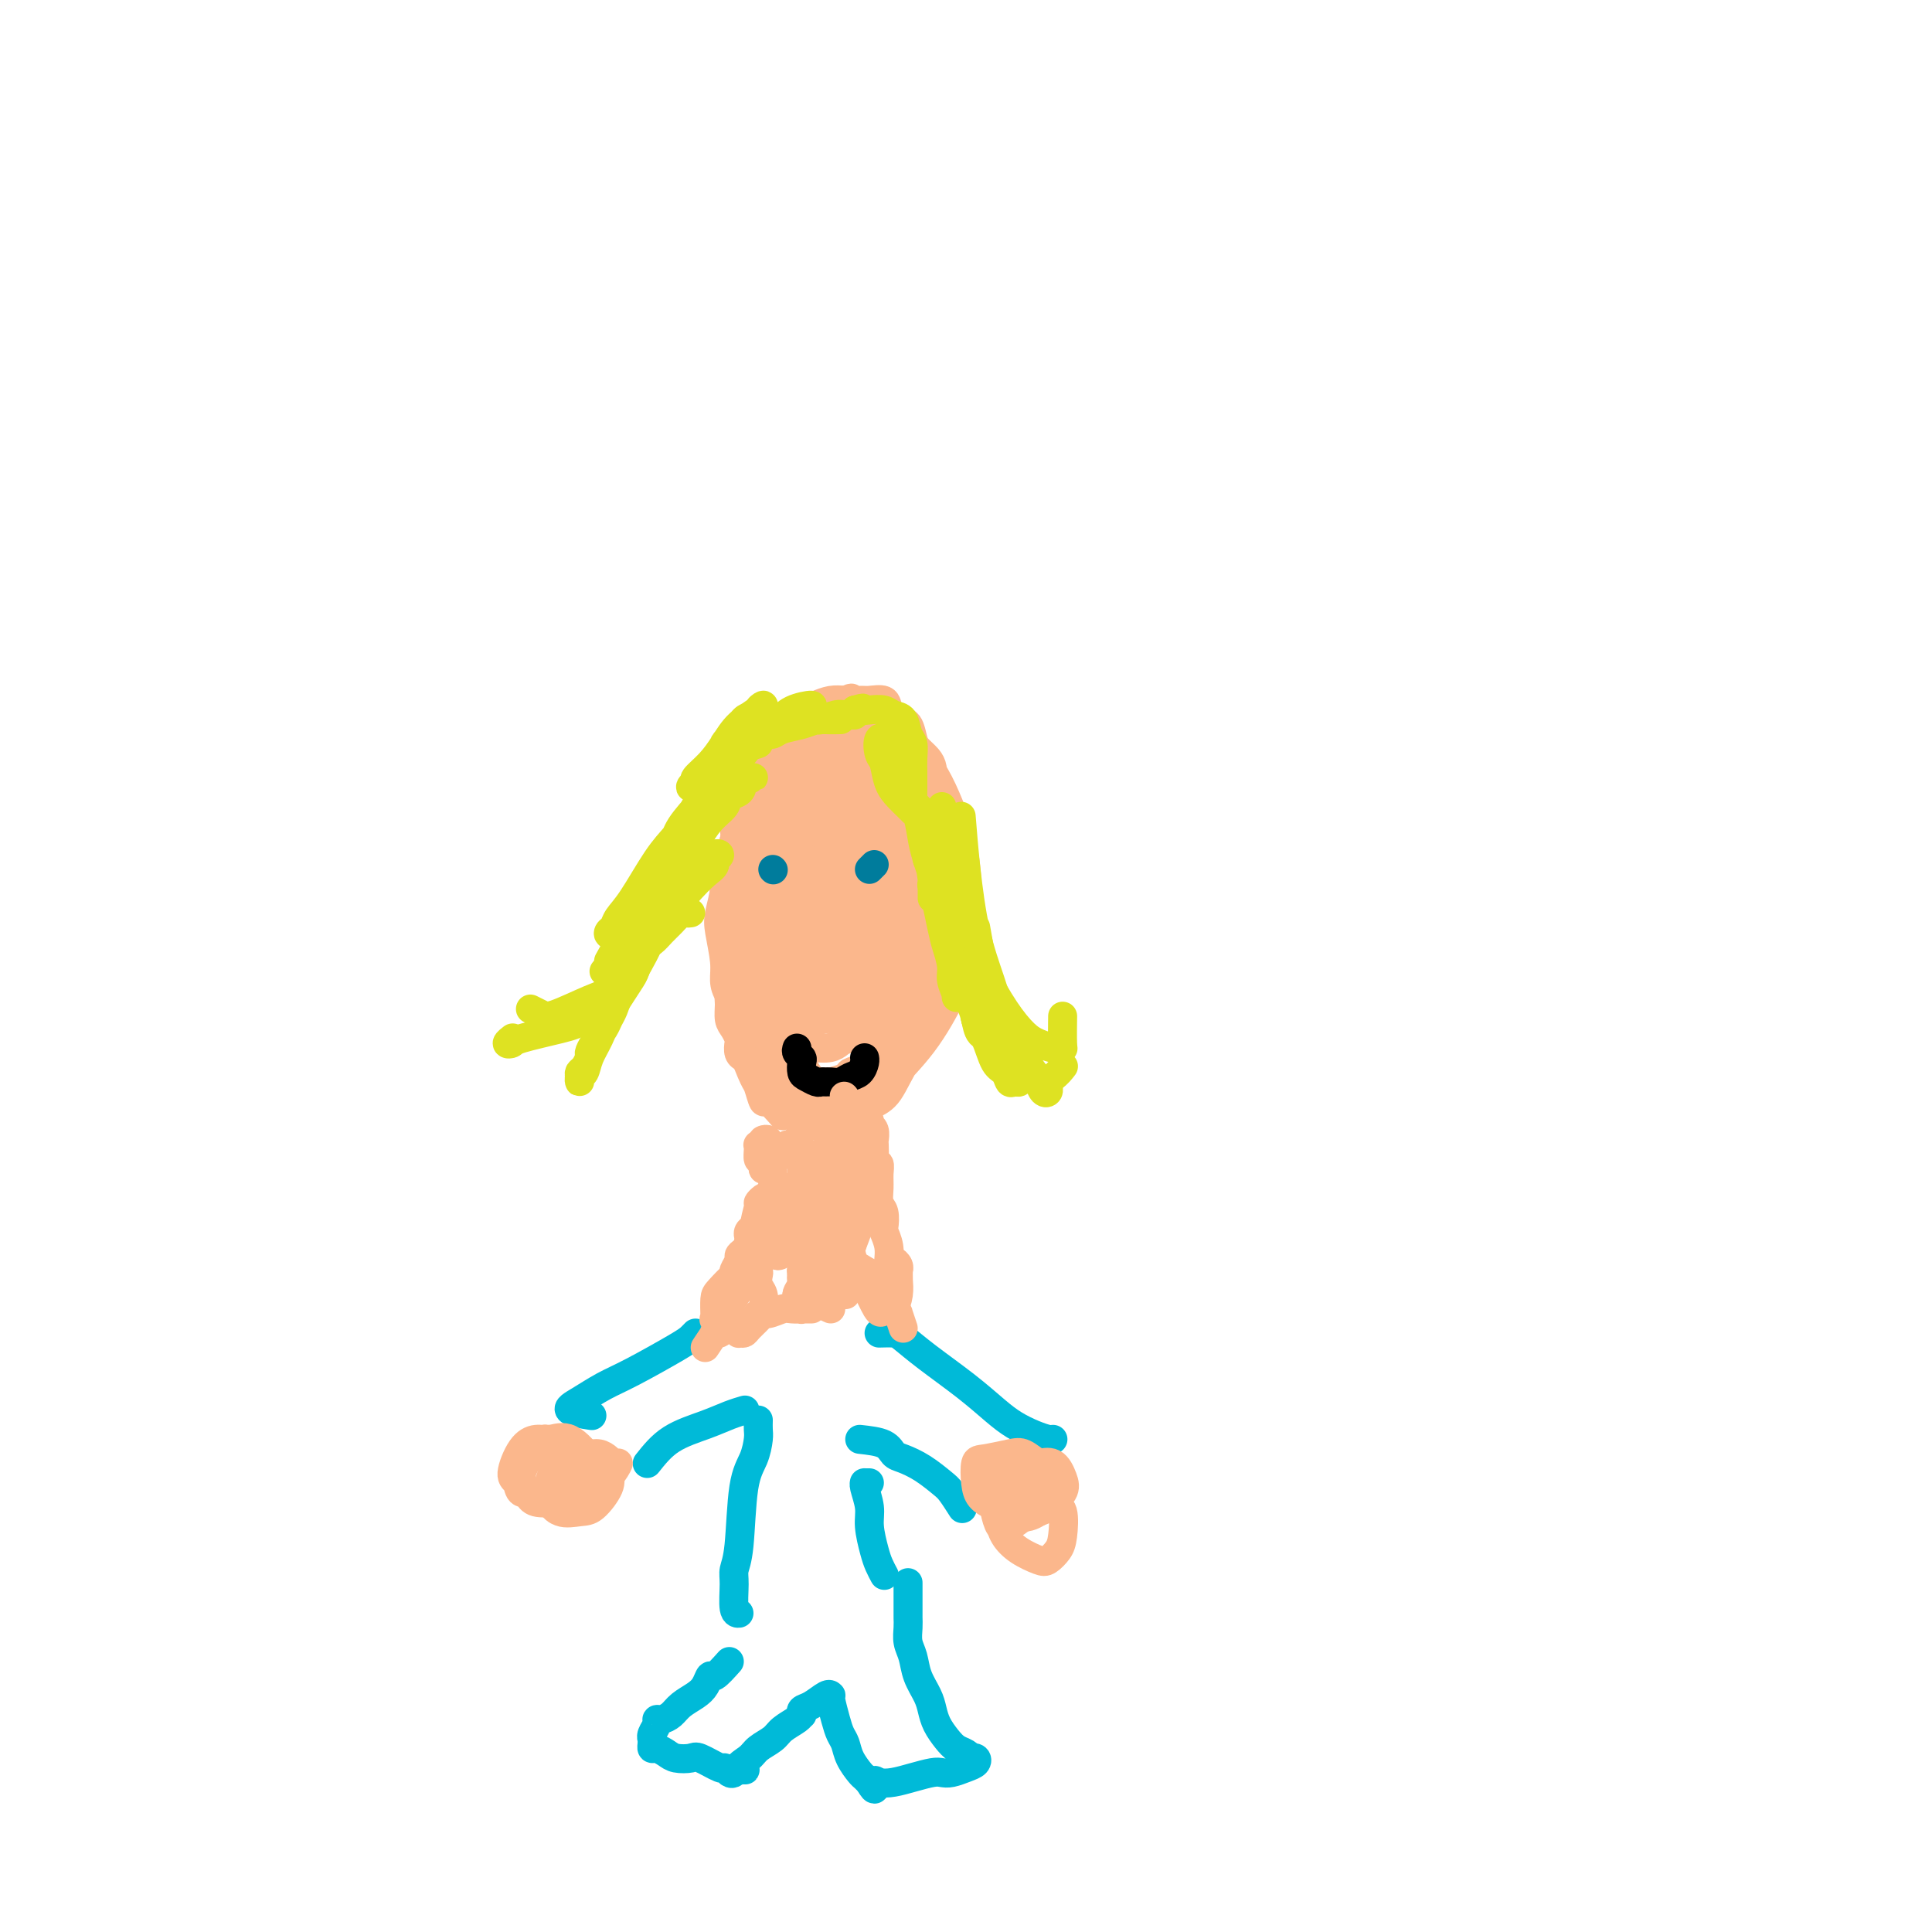 <svg viewBox='0 0 400 400' version='1.1' xmlns='http://www.w3.org/2000/svg' xmlns:xlink='http://www.w3.org/1999/xlink'><g fill='none' stroke='#FBB78C' stroke-width='6' stroke-linecap='round' stroke-linejoin='round'><path d='M157,211c-0.331,-0.003 -0.661,-0.006 -1,0c-0.339,0.006 -0.686,0.021 -1,0c-0.314,-0.021 -0.596,-0.077 -1,0c-0.404,0.077 -0.930,0.288 -1,0c-0.070,-0.288 0.318,-1.074 0,-2c-0.318,-0.926 -1.340,-1.992 -2,-3c-0.660,-1.008 -0.957,-1.957 -1,-3c-0.043,-1.043 0.168,-2.180 0,-4c-0.168,-1.820 -0.717,-4.322 -1,-6c-0.283,-1.678 -0.301,-2.531 0,-4c0.301,-1.469 0.921,-3.555 1,-5c0.079,-1.445 -0.383,-2.249 0,-4c0.383,-1.751 1.612,-4.450 2,-6c0.388,-1.550 -0.065,-1.952 0,-3c0.065,-1.048 0.646,-2.742 1,-4c0.354,-1.258 0.479,-2.079 1,-3c0.521,-0.921 1.438,-1.941 2,-3c0.562,-1.059 0.769,-2.157 1,-3c0.231,-0.843 0.485,-1.430 1,-2c0.515,-0.570 1.289,-1.122 2,-2c0.711,-0.878 1.358,-2.080 2,-3c0.642,-0.920 1.277,-1.557 2,-2c0.723,-0.443 1.534,-0.693 2,-1c0.466,-0.307 0.589,-0.670 1,-1c0.411,-0.330 1.111,-0.627 2,-1c0.889,-0.373 1.968,-0.821 3,-1c1.032,-0.179 2.016,-0.090 3,0'/><path d='M175,145c2.136,-0.926 0.977,-0.243 1,0c0.023,0.243 1.227,0.044 2,0c0.773,-0.044 1.114,0.066 2,0c0.886,-0.066 2.318,-0.309 3,0c0.682,0.309 0.616,1.171 1,2c0.384,0.829 1.220,1.626 2,2c0.780,0.374 1.505,0.327 2,1c0.495,0.673 0.760,2.068 1,3c0.240,0.932 0.456,1.402 1,2c0.544,0.598 1.418,1.326 2,2c0.582,0.674 0.874,1.295 1,2c0.126,0.705 0.086,1.496 0,3c-0.086,1.504 -0.219,3.723 0,5c0.219,1.277 0.791,1.613 1,2c0.209,0.387 0.056,0.826 0,2c-0.056,1.174 -0.014,3.083 0,4c0.014,0.917 -0.001,0.840 0,2c0.001,1.160 0.016,3.555 0,5c-0.016,1.445 -0.064,1.940 0,3c0.064,1.060 0.240,2.686 0,4c-0.240,1.314 -0.895,2.317 -1,3c-0.105,0.683 0.341,1.047 0,2c-0.341,0.953 -1.470,2.494 -2,4c-0.530,1.506 -0.462,2.975 -1,4c-0.538,1.025 -1.684,1.606 -2,2c-0.316,0.394 0.197,0.601 0,2c-0.197,1.399 -1.102,3.991 -2,5c-0.898,1.009 -1.787,0.435 -2,1c-0.213,0.565 0.250,2.267 0,3c-0.250,0.733 -1.214,0.495 -2,1c-0.786,0.505 -1.393,1.752 -2,3'/><path d='M180,219c-2.363,4.820 -1.271,1.870 -1,1c0.271,-0.870 -0.279,0.341 -1,1c-0.721,0.659 -1.615,0.765 -2,1c-0.385,0.235 -0.263,0.599 -1,1c-0.737,0.401 -2.334,0.839 -3,1c-0.666,0.161 -0.401,0.044 -1,0c-0.599,-0.044 -2.061,-0.014 -3,0c-0.939,0.014 -1.354,0.014 -2,0c-0.646,-0.014 -1.524,-0.040 -2,0c-0.476,0.040 -0.551,0.148 -1,0c-0.449,-0.148 -1.272,-0.551 -2,-1c-0.728,-0.449 -1.362,-0.945 -2,-1c-0.638,-0.055 -1.282,0.332 -2,0c-0.718,-0.332 -1.512,-1.383 -2,-2c-0.488,-0.617 -0.669,-0.798 -1,-1c-0.331,-0.202 -0.810,-0.423 -1,-1c-0.190,-0.577 -0.089,-1.509 0,-2c0.089,-0.491 0.167,-0.540 0,-1c-0.167,-0.460 -0.578,-1.330 -1,-2c-0.422,-0.670 -0.856,-1.140 -1,-2c-0.144,-0.860 -0.000,-2.112 0,-3c0.000,-0.888 -0.144,-1.413 0,-3c0.144,-1.587 0.577,-4.235 1,-6c0.423,-1.765 0.835,-2.647 1,-3c0.165,-0.353 0.082,-0.176 0,0'/><path d='M162,231c-1.181,-1.352 -2.361,-2.704 -3,-3c-0.639,-0.296 -0.735,0.462 -1,0c-0.265,-0.462 -0.698,-2.146 -1,-3c-0.302,-0.854 -0.473,-0.879 -1,-2c-0.527,-1.121 -1.410,-3.339 -2,-5c-0.590,-1.661 -0.888,-2.767 -1,-4c-0.112,-1.233 -0.037,-2.595 0,-4c0.037,-1.405 0.037,-2.854 0,-4c-0.037,-1.146 -0.110,-1.991 0,-4c0.110,-2.009 0.402,-5.182 1,-7c0.598,-1.818 1.501,-2.279 2,-3c0.499,-0.721 0.595,-1.700 1,-3c0.405,-1.300 1.121,-2.919 2,-4c0.879,-1.081 1.923,-1.623 3,-3c1.077,-1.377 2.186,-3.587 3,-5c0.814,-1.413 1.332,-2.028 2,-3c0.668,-0.972 1.488,-2.302 2,-3c0.512,-0.698 0.718,-0.766 1,-1c0.282,-0.234 0.639,-0.636 1,-1c0.361,-0.364 0.726,-0.690 1,-1c0.274,-0.310 0.458,-0.605 1,-1c0.542,-0.395 1.441,-0.890 2,-1c0.559,-0.110 0.779,0.167 1,0c0.221,-0.167 0.443,-0.777 1,-1c0.557,-0.223 1.448,-0.060 2,0c0.552,0.060 0.764,0.016 1,0c0.236,-0.016 0.496,-0.005 1,0c0.504,0.005 1.252,0.002 2,0'/><path d='M183,165c2.286,-0.973 1.000,-0.405 1,0c0.000,0.405 1.286,0.647 2,1c0.714,0.353 0.856,0.815 1,1c0.144,0.185 0.290,0.091 1,1c0.710,0.909 1.985,2.819 3,4c1.015,1.181 1.771,1.632 2,3c0.229,1.368 -0.070,3.653 0,5c0.070,1.347 0.510,1.756 1,4c0.490,2.244 1.030,6.323 1,9c-0.030,2.677 -0.629,3.953 -1,6c-0.371,2.047 -0.513,4.867 -1,7c-0.487,2.133 -1.320,3.580 -3,6c-1.680,2.420 -4.209,5.812 -6,8c-1.791,2.188 -2.845,3.172 -4,4c-1.155,0.828 -2.410,1.500 -4,2c-1.590,0.500 -3.515,0.827 -5,1c-1.485,0.173 -2.529,0.190 -5,-1c-2.471,-1.190 -6.370,-3.587 -9,-7c-2.630,-3.413 -3.993,-7.840 -5,-12c-1.007,-4.160 -1.660,-8.052 -2,-12c-0.340,-3.948 -0.367,-7.952 0,-11c0.367,-3.048 1.129,-5.141 3,-9c1.871,-3.859 4.853,-9.484 7,-13c2.147,-3.516 3.459,-4.924 5,-6c1.541,-1.076 3.311,-1.820 5,-3c1.689,-1.180 3.299,-2.797 5,-4c1.701,-1.203 3.495,-1.994 5,-2c1.505,-0.006 2.723,0.772 4,2c1.277,1.228 2.613,2.908 4,6c1.387,3.092 2.825,7.598 4,12c1.175,4.402 2.088,8.701 3,13'/><path d='M195,180c1.756,6.330 0.646,6.653 0,11c-0.646,4.347 -0.829,12.716 -2,18c-1.171,5.284 -3.329,7.483 -5,10c-1.671,2.517 -2.855,5.353 -4,7c-1.145,1.647 -2.251,2.105 -4,3c-1.749,0.895 -4.140,2.227 -6,3c-1.860,0.773 -3.189,0.989 -5,0c-1.811,-0.989 -4.104,-3.181 -6,-6c-1.896,-2.819 -3.396,-6.265 -4,-13c-0.604,-6.735 -0.312,-16.758 0,-21c0.312,-4.242 0.646,-2.704 2,-6c1.354,-3.296 3.729,-11.427 6,-16c2.271,-4.573 4.439,-5.588 7,-8c2.561,-2.412 5.516,-6.220 7,-8c1.484,-1.780 1.496,-1.532 3,-1c1.504,0.532 4.501,1.348 7,4c2.499,2.652 4.499,7.140 6,11c1.501,3.860 2.501,7.092 3,12c0.499,4.908 0.496,11.493 0,16c-0.496,4.507 -1.485,6.936 -3,10c-1.515,3.064 -3.555,6.764 -6,10c-2.445,3.236 -5.293,6.006 -7,8c-1.707,1.994 -2.272,3.210 -4,4c-1.728,0.790 -4.618,1.155 -7,1c-2.382,-0.155 -4.255,-0.830 -6,-3c-1.745,-2.170 -3.360,-5.837 -5,-11c-1.640,-5.163 -3.304,-11.823 -4,-17c-0.696,-5.177 -0.424,-8.872 1,-14c1.424,-5.128 3.999,-11.688 6,-15c2.001,-3.312 3.429,-3.375 5,-4c1.571,-0.625 3.286,-1.813 5,-3'/><path d='M175,162c2.827,-1.742 4.895,-2.598 9,0c4.105,2.598 10.246,8.648 13,13c2.754,4.352 2.121,7.006 2,10c-0.121,2.994 0.272,6.328 0,10c-0.272,3.672 -1.208,7.682 -3,11c-1.792,3.318 -4.441,5.946 -7,9c-2.559,3.054 -5.029,6.536 -7,8c-1.971,1.464 -3.444,0.911 -5,1c-1.556,0.089 -3.197,0.818 -5,1c-1.803,0.182 -3.768,-0.185 -6,-5c-2.232,-4.815 -4.729,-14.078 -6,-20c-1.271,-5.922 -1.315,-8.504 -1,-12c0.315,-3.496 0.988,-7.905 2,-11c1.012,-3.095 2.364,-4.876 4,-7c1.636,-2.124 3.556,-4.592 5,-6c1.444,-1.408 2.411,-1.755 4,-2c1.589,-0.245 3.801,-0.389 6,1c2.199,1.389 4.386,4.309 6,8c1.614,3.691 2.654,8.153 3,13c0.346,4.847 -0.001,10.078 -1,14c-0.999,3.922 -2.648,6.535 -4,9c-1.352,2.465 -2.407,4.781 -4,6c-1.593,1.219 -3.726,1.339 -5,2c-1.274,0.661 -1.691,1.862 -4,2c-2.309,0.138 -6.512,-0.787 -9,-3c-2.488,-2.213 -3.261,-5.713 -4,-10c-0.739,-4.287 -1.444,-9.361 -1,-14c0.444,-4.639 2.037,-8.841 3,-12c0.963,-3.159 1.298,-5.274 3,-7c1.702,-1.726 4.772,-3.065 7,-4c2.228,-0.935 3.614,-1.468 5,-2'/><path d='M175,165c2.992,-0.518 4.472,1.187 6,4c1.528,2.813 3.106,6.735 4,11c0.894,4.265 1.106,8.872 0,13c-1.106,4.128 -3.530,7.776 -5,10c-1.470,2.224 -1.985,3.025 -3,4c-1.015,0.975 -2.531,2.125 -4,3c-1.469,0.875 -2.891,1.474 -5,1c-2.109,-0.474 -4.904,-2.022 -7,-5c-2.096,-2.978 -3.492,-7.388 -4,-12c-0.508,-4.612 -0.129,-9.428 0,-13c0.129,-3.572 0.007,-5.901 1,-8c0.993,-2.099 3.102,-3.970 5,-5c1.898,-1.030 3.585,-1.220 6,-1c2.415,0.220 5.557,0.850 8,3c2.443,2.150 4.188,5.820 5,11c0.812,5.180 0.691,11.871 0,16c-0.691,4.129 -1.953,5.696 -3,7c-1.047,1.304 -1.879,2.346 -3,3c-1.121,0.654 -2.529,0.920 -4,2c-1.471,1.080 -3.004,2.973 -5,1c-1.996,-1.973 -4.455,-7.814 -6,-13c-1.545,-5.186 -2.178,-9.718 -2,-14c0.178,-4.282 1.165,-8.315 2,-11c0.835,-2.685 1.517,-4.024 2,-5c0.483,-0.976 0.766,-1.590 3,-1c2.234,0.590 6.418,2.383 9,5c2.582,2.617 3.562,6.058 4,10c0.438,3.942 0.334,8.387 0,11c-0.334,2.613 -0.898,3.396 -2,5c-1.102,1.604 -2.744,4.030 -4,5c-1.256,0.970 -2.128,0.485 -3,0'/><path d='M170,202c-1.931,0.671 -3.260,-0.153 -4,-2c-0.740,-1.847 -0.892,-4.719 -1,-11c-0.108,-6.281 -0.172,-15.973 1,-21c1.172,-5.027 3.581,-5.391 5,-6c1.419,-0.609 1.848,-1.465 3,-2c1.152,-0.535 3.026,-0.750 5,0c1.974,0.750 4.048,2.465 5,7c0.952,4.535 0.783,11.891 0,16c-0.783,4.109 -2.179,4.971 -3,6c-0.821,1.029 -1.065,2.226 -2,3c-0.935,0.774 -2.561,1.126 -4,1c-1.439,-0.126 -2.692,-0.732 -4,-3c-1.308,-2.268 -2.670,-6.200 -3,-11c-0.330,-4.800 0.372,-10.467 1,-14c0.628,-3.533 1.181,-4.933 2,-6c0.819,-1.067 1.902,-1.802 4,-2c2.098,-0.198 5.210,0.142 7,1c1.790,0.858 2.257,2.234 3,4c0.743,1.766 1.762,3.922 2,6c0.238,2.078 -0.305,4.079 -1,6c-0.695,1.921 -1.541,3.764 -3,5c-1.459,1.236 -3.529,1.867 -5,2c-1.471,0.133 -2.342,-0.230 -3,-2c-0.658,-1.770 -1.103,-4.947 -1,-8c0.103,-3.053 0.752,-5.981 1,-8c0.248,-2.019 0.093,-3.130 1,-4c0.907,-0.870 2.876,-1.501 4,-1c1.124,0.501 1.404,2.134 2,4c0.596,1.866 1.506,3.964 2,6c0.494,2.036 0.570,4.010 0,6c-0.570,1.990 -1.785,3.995 -3,6'/><path d='M181,180c-0.629,1.820 -0.700,0.370 -1,0c-0.300,-0.370 -0.828,0.338 -1,0c-0.172,-0.338 0.011,-1.724 0,-4c-0.011,-2.276 -0.216,-5.443 0,-7c0.216,-1.557 0.852,-1.504 1,-1c0.148,0.504 -0.190,1.459 0,3c0.190,1.541 0.910,3.668 1,6c0.090,2.332 -0.451,4.869 -1,7c-0.549,2.131 -1.108,3.854 -2,5c-0.892,1.146 -2.119,1.713 -3,2c-0.881,0.287 -1.418,0.295 -2,0c-0.582,-0.295 -1.209,-0.891 -2,-2c-0.791,-1.109 -1.747,-2.731 -2,-5c-0.253,-2.269 0.196,-5.185 1,-7c0.804,-1.815 1.965,-2.530 3,-3c1.035,-0.470 1.946,-0.697 3,0c1.054,0.697 2.252,2.318 3,5c0.748,2.682 1.046,6.425 1,9c-0.046,2.575 -0.435,3.982 -1,5c-0.565,1.018 -1.304,1.646 -2,2c-0.696,0.354 -1.347,0.432 -2,1c-0.653,0.568 -1.308,1.626 -2,0c-0.692,-1.626 -1.419,-5.934 -2,-9c-0.581,-3.066 -1.014,-4.888 -1,-6c0.014,-1.112 0.475,-1.513 1,-2c0.525,-0.487 1.116,-1.060 2,-1c0.884,0.060 2.063,0.754 3,4c0.937,3.246 1.633,9.045 2,12c0.367,2.955 0.407,3.065 0,4c-0.407,0.935 -1.259,2.696 -2,4c-0.741,1.304 -1.370,2.152 -2,3'/><path d='M174,205c-1.357,1.247 -2.751,0.866 -4,0c-1.249,-0.866 -2.353,-2.217 -3,-5c-0.647,-2.783 -0.839,-6.998 -1,-10c-0.161,-3.002 -0.293,-4.792 0,-6c0.293,-1.208 1.009,-1.835 2,-2c0.991,-0.165 2.257,0.130 3,1c0.743,0.870 0.964,2.314 1,4c0.036,1.686 -0.113,3.612 0,5c0.113,1.388 0.487,2.236 0,4c-0.487,1.764 -1.833,4.445 -3,6c-1.167,1.555 -2.153,1.986 -3,2c-0.847,0.014 -1.556,-0.387 -2,0c-0.444,0.387 -0.623,1.563 -1,0c-0.377,-1.563 -0.953,-5.867 -1,-9c-0.047,-3.133 0.435,-5.097 1,-6c0.565,-0.903 1.211,-0.746 2,-1c0.789,-0.254 1.719,-0.920 3,-1c1.281,-0.080 2.914,0.426 4,3c1.086,2.574 1.626,7.216 2,10c0.374,2.784 0.583,3.711 0,5c-0.583,1.289 -1.956,2.941 -3,4c-1.044,1.059 -1.759,1.526 -3,2c-1.241,0.474 -3.009,0.954 -4,1c-0.991,0.046 -1.204,-0.342 -2,-2c-0.796,-1.658 -2.174,-4.584 -3,-7c-0.826,-2.416 -1.101,-4.321 -1,-6c0.101,-1.679 0.577,-3.132 1,-4c0.423,-0.868 0.794,-1.150 2,-1c1.206,0.150 3.248,0.733 5,2c1.752,1.267 3.215,3.219 4,5c0.785,1.781 0.893,3.390 1,5'/><path d='M171,204c0.921,1.980 0.723,1.930 0,3c-0.723,1.070 -1.971,3.261 -3,4c-1.029,0.739 -1.840,0.027 -3,0c-1.160,-0.027 -2.668,0.631 -4,0c-1.332,-0.631 -2.487,-2.550 -4,-4c-1.513,-1.450 -3.385,-2.430 -4,-5c-0.615,-2.570 0.026,-6.728 0,-9c-0.026,-2.272 -0.718,-2.656 0,-4c0.718,-1.344 2.846,-3.648 4,-5c1.154,-1.352 1.334,-1.753 3,-2c1.666,-0.247 4.818,-0.340 7,0c2.182,0.340 3.393,1.112 4,2c0.607,0.888 0.610,1.892 1,3c0.390,1.108 1.168,2.321 1,4c-0.168,1.679 -1.282,3.824 -2,5c-0.718,1.176 -1.040,1.385 -2,2c-0.960,0.615 -2.559,1.638 -4,2c-1.441,0.362 -2.726,0.064 -4,0c-1.274,-0.064 -2.539,0.105 -4,-2c-1.461,-2.105 -3.118,-6.484 -4,-10c-0.882,-3.516 -0.990,-6.169 -1,-8c-0.010,-1.831 0.077,-2.840 0,-4c-0.077,-1.160 -0.316,-2.471 1,-4c1.316,-1.529 4.189,-3.277 6,-4c1.811,-0.723 2.561,-0.422 4,0c1.439,0.422 3.568,0.966 5,2c1.432,1.034 2.168,2.559 3,4c0.832,1.441 1.759,2.799 2,5c0.241,2.201 -0.204,5.247 -1,7c-0.796,1.753 -1.942,2.215 -3,3c-1.058,0.785 -2.029,1.892 -3,3'/><path d='M166,192c-1.548,2.339 -1.918,1.687 -3,1c-1.082,-0.687 -2.878,-1.407 -4,-2c-1.122,-0.593 -1.572,-1.057 -2,-3c-0.428,-1.943 -0.834,-5.366 -1,-8c-0.166,-2.634 -0.091,-4.481 0,-6c0.091,-1.519 0.199,-2.710 1,-4c0.801,-1.290 2.294,-2.679 4,-4c1.706,-1.321 3.624,-2.572 5,-3c1.376,-0.428 2.211,-0.031 3,0c0.789,0.031 1.533,-0.303 2,0c0.467,0.303 0.658,1.244 1,2c0.342,0.756 0.834,1.327 1,2c0.166,0.673 0.006,1.450 0,2c-0.006,0.550 0.142,0.874 0,1c-0.142,0.126 -0.574,0.052 -1,0c-0.426,-0.052 -0.847,-0.084 -1,0c-0.153,0.084 -0.038,0.282 0,0c0.038,-0.282 -0.001,-1.046 0,-2c0.001,-0.954 0.043,-2.099 0,-3c-0.043,-0.901 -0.169,-1.560 0,-2c0.169,-0.440 0.634,-0.663 1,-1c0.366,-0.337 0.635,-0.788 1,-1c0.365,-0.212 0.828,-0.186 1,0c0.172,0.186 0.055,0.530 0,1c-0.055,0.470 -0.048,1.065 0,2c0.048,0.935 0.137,2.209 0,3c-0.137,0.791 -0.498,1.097 -1,2c-0.502,0.903 -1.143,2.401 -2,3c-0.857,0.599 -1.928,0.300 -3,0'/><path d='M168,172c-1.377,0.825 -1.819,0.389 -2,0c-0.181,-0.389 -0.100,-0.731 0,-1c0.100,-0.269 0.219,-0.467 0,-1c-0.219,-0.533 -0.775,-1.402 -1,-3c-0.225,-1.598 -0.121,-3.924 0,-5c0.121,-1.076 0.257,-0.900 1,-1c0.743,-0.100 2.093,-0.476 3,-1c0.907,-0.524 1.370,-1.197 2,-1c0.630,0.197 1.427,1.265 2,2c0.573,0.735 0.922,1.136 1,2c0.078,0.864 -0.116,2.192 0,3c0.116,0.808 0.541,1.095 0,2c-0.541,0.905 -2.047,2.426 -3,3c-0.953,0.574 -1.352,0.200 -2,0c-0.648,-0.200 -1.546,-0.228 -2,0c-0.454,0.228 -0.463,0.710 -1,0c-0.537,-0.710 -1.603,-2.614 -2,-4c-0.397,-1.386 -0.124,-2.255 0,-3c0.124,-0.745 0.101,-1.367 0,-2c-0.101,-0.633 -0.279,-1.277 0,-2c0.279,-0.723 1.016,-1.526 2,-2c0.984,-0.474 2.215,-0.620 3,-1c0.785,-0.380 1.125,-0.995 2,-1c0.875,-0.005 2.285,0.600 3,1c0.715,0.400 0.735,0.594 1,1c0.265,0.406 0.773,1.025 1,2c0.227,0.975 0.171,2.305 0,3c-0.171,0.695 -0.458,0.753 -1,1c-0.542,0.247 -1.338,0.682 -2,1c-0.662,0.318 -1.189,0.519 -2,0c-0.811,-0.519 -1.905,-1.760 -3,-3'/><path d='M168,162c-1.236,-0.729 -1.825,-1.050 -2,-2c-0.175,-0.950 0.063,-2.529 0,-4c-0.063,-1.471 -0.427,-2.835 0,-4c0.427,-1.165 1.644,-2.130 3,-3c1.356,-0.870 2.850,-1.644 4,-2c1.150,-0.356 1.955,-0.293 3,0c1.045,0.293 2.331,0.816 3,2c0.669,1.184 0.720,3.028 1,4c0.280,0.972 0.789,1.073 1,2c0.211,0.927 0.123,2.681 0,4c-0.123,1.319 -0.281,2.204 -1,3c-0.719,0.796 -2.001,1.504 -3,2c-0.999,0.496 -1.716,0.782 -3,1c-1.284,0.218 -3.134,0.370 -4,0c-0.866,-0.370 -0.749,-1.262 -1,-2c-0.251,-0.738 -0.870,-1.322 -1,-2c-0.130,-0.678 0.230,-1.449 1,-3c0.770,-1.551 1.951,-3.881 3,-5c1.049,-1.119 1.968,-1.026 3,-1c1.032,0.026 2.179,-0.014 3,0c0.821,0.014 1.315,0.083 2,0c0.685,-0.083 1.559,-0.319 2,1c0.441,1.319 0.447,4.195 0,6c-0.447,1.805 -1.346,2.541 -2,3c-0.654,0.459 -1.061,0.640 -2,1c-0.939,0.360 -2.409,0.899 -3,1c-0.591,0.101 -0.302,-0.235 -1,-1c-0.698,-0.765 -2.383,-1.958 -3,-3c-0.617,-1.042 -0.166,-1.935 0,-3c0.166,-1.065 0.047,-2.304 0,-3c-0.047,-0.696 -0.024,-0.848 0,-1'/><path d='M171,153c0.138,-1.845 2.483,-0.958 4,0c1.517,0.958 2.204,1.988 3,3c0.796,1.012 1.699,2.007 2,3c0.301,0.993 0.001,1.986 0,3c-0.001,1.014 0.297,2.051 0,3c-0.297,0.949 -1.190,1.809 -2,2c-0.810,0.191 -1.538,-0.289 -2,-1c-0.462,-0.711 -0.660,-1.654 -1,-3c-0.340,-1.346 -0.823,-3.094 -1,-4c-0.177,-0.906 -0.048,-0.968 0,-1c0.048,-0.032 0.014,-0.033 0,1c-0.014,1.033 -0.010,3.100 0,5c0.010,1.900 0.024,3.632 0,6c-0.024,2.368 -0.086,5.371 0,7c0.086,1.629 0.321,1.885 0,3c-0.321,1.115 -1.196,3.091 -2,4c-0.804,0.909 -1.536,0.752 -2,1c-0.464,0.248 -0.660,0.900 -1,1c-0.340,0.100 -0.823,-0.352 -1,0c-0.177,0.352 -0.048,1.510 0,2c0.048,0.490 0.016,0.313 0,1c-0.016,0.687 -0.015,2.238 0,3c0.015,0.762 0.046,0.736 0,1c-0.046,0.264 -0.167,0.817 0,1c0.167,0.183 0.622,-0.003 1,0c0.378,0.003 0.679,0.196 1,0c0.321,-0.196 0.663,-0.782 1,-1c0.337,-0.218 0.668,-0.069 1,0c0.332,0.069 0.666,0.057 1,0c0.334,-0.057 0.667,-0.159 1,0c0.333,0.159 0.667,0.580 1,1'/><path d='M175,194c0.769,0.183 0.192,0.642 0,1c-0.192,0.358 0.001,0.617 0,1c-0.001,0.383 -0.195,0.891 0,1c0.195,0.109 0.781,-0.180 1,0c0.219,0.180 0.073,0.828 0,2c-0.073,1.172 -0.072,2.868 0,4c0.072,1.132 0.215,1.699 0,2c-0.215,0.301 -0.788,0.337 -1,1c-0.212,0.663 -0.065,1.953 0,2c0.065,0.047 0.047,-1.150 0,-2c-0.047,-0.850 -0.122,-1.352 0,-2c0.122,-0.648 0.439,-1.440 1,-2c0.561,-0.560 1.364,-0.886 2,-1c0.636,-0.114 1.106,-0.015 2,0c0.894,0.015 2.214,-0.055 3,1c0.786,1.055 1.038,3.235 1,5c-0.038,1.765 -0.368,3.116 -1,4c-0.632,0.884 -1.567,1.303 -2,2c-0.433,0.697 -0.365,1.673 -1,2c-0.635,0.327 -1.974,0.005 -3,0c-1.026,-0.005 -1.738,0.306 -2,0c-0.262,-0.306 -0.075,-1.230 0,-2c0.075,-0.770 0.037,-1.385 0,-2'/><path d='M175,211c-0.172,-1.234 0.400,-2.319 1,-3c0.600,-0.681 1.230,-0.958 2,-1c0.770,-0.042 1.681,0.151 2,1c0.319,0.849 0.047,2.353 0,3c-0.047,0.647 0.131,0.436 0,1c-0.131,0.564 -0.571,1.904 -1,2c-0.429,0.096 -0.846,-1.051 -1,-2c-0.154,-0.949 -0.044,-1.700 0,-2c0.044,-0.300 0.022,-0.150 0,0'/></g>
<g fill='none' stroke='#DEE222' stroke-width='6' stroke-linecap='round' stroke-linejoin='round'><path d='M143,189c-0.357,0.048 -0.715,0.097 -1,0c-0.285,-0.097 -0.499,-0.338 -1,0c-0.501,0.338 -1.289,1.257 -2,2c-0.711,0.743 -1.346,1.312 -2,2c-0.654,0.688 -1.327,1.496 -2,2c-0.673,0.504 -1.346,0.705 -2,2c-0.654,1.295 -1.289,3.684 -2,5c-0.711,1.316 -1.499,1.559 -2,2c-0.501,0.441 -0.715,1.080 -1,2c-0.285,0.920 -0.641,2.120 -1,3c-0.359,0.880 -0.722,1.439 -1,2c-0.278,0.561 -0.469,1.124 -1,2c-0.531,0.876 -1.400,2.066 -2,3c-0.600,0.934 -0.931,1.612 -1,2c-0.069,0.388 0.125,0.487 0,1c-0.125,0.513 -0.570,1.441 -1,2c-0.430,0.559 -0.844,0.751 -1,1c-0.156,0.249 -0.054,0.556 0,1c0.054,0.444 0.059,1.026 0,1c-0.059,-0.026 -0.182,-0.659 0,-1c0.182,-0.341 0.667,-0.390 1,-1c0.333,-0.610 0.513,-1.780 1,-3c0.487,-1.220 1.282,-2.492 2,-4c0.718,-1.508 1.359,-3.254 2,-5'/><path d='M126,210c2.030,-3.522 4.103,-6.328 5,-8c0.897,-1.672 0.616,-2.209 1,-3c0.384,-0.791 1.432,-1.836 2,-3c0.568,-1.164 0.657,-2.449 1,-3c0.343,-0.551 0.941,-0.369 2,-1c1.059,-0.631 2.580,-2.074 3,-3c0.420,-0.926 -0.262,-1.336 0,-2c0.262,-0.664 1.466,-1.583 2,-2c0.534,-0.417 0.396,-0.333 1,-1c0.604,-0.667 1.948,-2.084 3,-3c1.052,-0.916 1.812,-1.331 2,-2c0.188,-0.669 -0.197,-1.592 0,-2c0.197,-0.408 0.976,-0.302 1,0c0.024,0.302 -0.707,0.801 -1,1c-0.293,0.199 -0.146,0.100 0,0'/><path d='M133,191c1.079,-2.409 2.159,-4.817 3,-6c0.841,-1.183 1.444,-1.139 2,-2c0.556,-0.861 1.065,-2.625 2,-4c0.935,-1.375 2.296,-2.361 3,-3c0.704,-0.639 0.749,-0.933 1,-1c0.251,-0.067 0.707,0.092 0,1c-0.707,0.908 -2.576,2.564 -4,4c-1.424,1.436 -2.402,2.653 -3,4c-0.598,1.347 -0.815,2.824 -3,6c-2.185,3.176 -6.339,8.050 -8,10c-1.661,1.950 -0.831,0.975 0,0'/><path d='M126,199c1.120,-2.012 2.241,-4.025 3,-5c0.759,-0.975 1.157,-0.913 2,-2c0.843,-1.087 2.130,-3.323 3,-5c0.870,-1.677 1.323,-2.795 2,-4c0.677,-1.205 1.579,-2.499 2,-3c0.421,-0.501 0.362,-0.210 0,0c-0.362,0.210 -1.026,0.340 -2,1c-0.974,0.660 -2.258,1.849 -3,3c-0.742,1.151 -0.943,2.265 -2,4c-1.057,1.735 -2.970,4.093 -4,5c-1.030,0.907 -1.178,0.364 -1,0c0.178,-0.364 0.683,-0.550 1,-1c0.317,-0.450 0.446,-1.163 1,-2c0.554,-0.837 1.535,-1.797 3,-4c1.465,-2.203 3.416,-5.650 5,-8c1.584,-2.350 2.800,-3.604 4,-5c1.200,-1.396 2.382,-2.934 3,-4c0.618,-1.066 0.671,-1.658 1,-2c0.329,-0.342 0.933,-0.433 1,0c0.067,0.433 -0.404,1.389 -1,2c-0.596,0.611 -1.316,0.877 -2,2c-0.684,1.123 -1.332,3.103 -2,4c-0.668,0.897 -1.357,0.712 -2,1c-0.643,0.288 -1.238,1.048 -1,1c0.238,-0.048 1.311,-0.903 2,-2c0.689,-1.097 0.994,-2.435 2,-4c1.006,-1.565 2.713,-3.358 4,-5c1.287,-1.642 2.154,-3.134 3,-4c0.846,-0.866 1.670,-1.104 2,-1c0.330,0.104 0.165,0.552 0,1'/><path d='M150,162c3.333,-4.576 0.665,-2.018 -1,0c-1.665,2.018 -2.327,3.494 -3,5c-0.673,1.506 -1.356,3.043 -2,4c-0.644,0.957 -1.250,1.335 -2,2c-0.750,0.665 -1.644,1.618 -2,2c-0.356,0.382 -0.172,0.192 0,0c0.172,-0.192 0.334,-0.385 1,-1c0.666,-0.615 1.837,-1.650 3,-3c1.163,-1.350 2.319,-3.015 3,-4c0.681,-0.985 0.889,-1.292 2,-2c1.111,-0.708 3.126,-1.818 4,-2c0.874,-0.182 0.608,0.563 0,1c-0.608,0.437 -1.556,0.565 -2,1c-0.444,0.435 -0.383,1.176 -1,2c-0.617,0.824 -1.911,1.732 -3,3c-1.089,1.268 -1.971,2.895 -3,4c-1.029,1.105 -2.204,1.687 -2,1c0.204,-0.687 1.786,-2.643 3,-4c1.214,-1.357 2.058,-2.114 3,-3c0.942,-0.886 1.982,-1.900 3,-3c1.018,-1.100 2.015,-2.285 3,-3c0.985,-0.715 1.958,-0.961 2,-1c0.042,-0.039 -0.848,0.130 -2,1c-1.152,0.870 -2.568,2.440 -4,4c-1.432,1.560 -2.881,3.109 -4,4c-1.119,0.891 -1.908,1.126 -3,2c-1.092,0.874 -2.486,2.389 -3,3c-0.514,0.611 -0.147,0.317 0,0c0.147,-0.317 0.073,-0.659 0,-1'/><path d='M140,174c-1.598,1.321 1.406,-1.377 3,-3c1.594,-1.623 1.778,-2.173 3,-4c1.222,-1.827 3.482,-4.933 5,-7c1.518,-2.067 2.293,-3.095 3,-4c0.707,-0.905 1.348,-1.686 2,-2c0.652,-0.314 1.317,-0.162 1,0c-0.317,0.162 -1.617,0.335 -3,1c-1.383,0.665 -2.850,1.821 -4,3c-1.150,1.179 -1.985,2.381 -3,3c-1.015,0.619 -2.211,0.655 -3,1c-0.789,0.345 -1.173,0.999 -1,1c0.173,0.001 0.901,-0.649 1,-1c0.099,-0.351 -0.433,-0.402 0,-1c0.433,-0.598 1.830,-1.744 3,-3c1.170,-1.256 2.113,-2.621 3,-4c0.887,-1.379 1.718,-2.772 3,-4c1.282,-1.228 3.013,-2.291 4,-3c0.987,-0.709 1.228,-1.064 1,-1c-0.228,0.064 -0.925,0.548 -1,1c-0.075,0.452 0.472,0.872 0,1c-0.472,0.128 -1.963,-0.036 -3,1c-1.037,1.036 -1.621,3.270 -2,4c-0.379,0.730 -0.553,-0.046 -1,0c-0.447,0.046 -1.168,0.914 -1,1c0.168,0.086 1.225,-0.610 2,-1c0.775,-0.390 1.267,-0.473 2,-1c0.733,-0.527 1.708,-1.498 3,-2c1.292,-0.502 2.903,-0.537 4,-1c1.097,-0.463 1.680,-1.355 3,-2c1.320,-0.645 3.377,-1.041 4,-1c0.623,0.041 -0.189,0.521 -1,1'/><path d='M167,147c2.033,-0.749 -0.386,0.377 -1,1c-0.614,0.623 0.577,0.741 0,1c-0.577,0.259 -2.923,0.659 -4,1c-1.077,0.341 -0.887,0.624 -1,1c-0.113,0.376 -0.529,0.844 -1,1c-0.471,0.156 -0.995,-0.000 -1,0c-0.005,0.000 0.511,0.158 1,0c0.489,-0.158 0.952,-0.631 2,-1c1.048,-0.369 2.680,-0.635 4,-1c1.320,-0.365 2.326,-0.830 3,-1c0.674,-0.170 1.015,-0.046 2,0c0.985,0.046 2.616,0.012 3,0c0.384,-0.012 -0.477,-0.003 -1,0c-0.523,0.003 -0.708,0.001 -1,0c-0.292,-0.001 -0.692,-0.000 -1,0c-0.308,0.000 -0.524,0.000 -1,0c-0.476,-0.000 -1.211,-0.000 -2,0c-0.789,0.000 -1.632,0.001 -2,0c-0.368,-0.001 -0.261,-0.004 0,0c0.261,0.004 0.675,0.015 1,0c0.325,-0.015 0.559,-0.057 1,0c0.441,0.057 1.089,0.212 2,0c0.911,-0.212 2.087,-0.792 3,-1c0.913,-0.208 1.564,-0.046 2,0c0.436,0.046 0.656,-0.026 1,0c0.344,0.026 0.813,0.150 1,0c0.187,-0.150 0.094,-0.575 0,-1'/><path d='M177,147c2.777,-0.778 1.220,-0.221 1,0c-0.220,0.221 0.896,0.108 2,0c1.104,-0.108 2.194,-0.210 3,0c0.806,0.210 1.326,0.730 2,1c0.674,0.270 1.501,0.288 2,1c0.499,0.712 0.670,2.118 1,3c0.330,0.882 0.820,1.241 1,2c0.180,0.759 0.049,1.917 0,3c-0.049,1.083 -0.015,2.092 0,3c0.015,0.908 0.012,1.716 0,3c-0.012,1.284 -0.035,3.044 0,4c0.035,0.956 0.126,1.108 0,1c-0.126,-0.108 -0.468,-0.474 -1,-1c-0.532,-0.526 -1.254,-1.210 -2,-2c-0.746,-0.790 -1.514,-1.686 -2,-3c-0.486,-1.314 -0.688,-3.045 -1,-4c-0.312,-0.955 -0.733,-1.135 -1,-2c-0.267,-0.865 -0.380,-2.417 0,-3c0.380,-0.583 1.254,-0.197 2,1c0.746,1.197 1.366,3.205 2,5c0.634,1.795 1.283,3.378 2,5c0.717,1.622 1.501,3.283 2,5c0.499,1.717 0.714,3.491 1,5c0.286,1.509 0.643,2.755 1,4'/><path d='M192,178c1.773,4.977 1.207,4.919 1,5c-0.207,0.081 -0.055,0.300 0,1c0.055,0.700 0.012,1.882 0,2c-0.012,0.118 0.006,-0.826 0,-2c-0.006,-1.174 -0.037,-2.577 0,-4c0.037,-1.423 0.141,-2.865 0,-4c-0.141,-1.135 -0.528,-1.962 -1,-3c-0.472,-1.038 -1.027,-2.288 -1,-2c0.027,0.288 0.638,2.114 1,4c0.362,1.886 0.474,3.830 1,7c0.526,3.170 1.465,7.564 2,10c0.535,2.436 0.664,2.915 1,4c0.336,1.085 0.878,2.778 1,4c0.122,1.222 -0.178,1.974 0,3c0.178,1.026 0.833,2.327 1,3c0.167,0.673 -0.154,0.720 0,0c0.154,-0.720 0.784,-2.205 1,-3c0.216,-0.795 0.019,-0.899 0,-2c-0.019,-1.101 0.138,-3.198 0,-5c-0.138,-1.802 -0.573,-3.311 -1,-5c-0.427,-1.689 -0.846,-3.560 -1,-6c-0.154,-2.440 -0.041,-5.448 0,-7c0.041,-1.552 0.011,-1.649 0,-2c-0.011,-0.351 -0.003,-0.958 0,-1c0.003,-0.042 0.002,0.479 0,1'/><path d='M197,176c-0.269,-4.816 -0.443,-1.856 0,2c0.443,3.856 1.501,8.609 2,13c0.499,4.391 0.438,8.420 1,11c0.562,2.580 1.747,3.710 2,5c0.253,1.290 -0.427,2.742 0,4c0.427,1.258 1.961,2.324 3,4c1.039,1.676 1.584,3.962 2,5c0.416,1.038 0.704,0.830 1,1c0.296,0.170 0.601,0.720 1,1c0.399,0.280 0.891,0.292 1,0c0.109,-0.292 -0.167,-0.888 0,-1c0.167,-0.112 0.777,0.259 1,0c0.223,-0.259 0.060,-1.147 0,-2c-0.060,-0.853 -0.017,-1.672 0,-2c0.017,-0.328 0.009,-0.164 0,0'/><path d='M197,176c0.074,0.994 0.148,1.988 0,5c-0.148,3.012 -0.517,8.043 0,12c0.517,3.957 1.920,6.839 3,9c1.080,2.161 1.837,3.600 2,5c0.163,1.400 -0.269,2.761 0,4c0.269,1.239 1.238,2.356 2,4c0.762,1.644 1.318,3.815 2,5c0.682,1.185 1.489,1.386 2,2c0.511,0.614 0.725,1.642 1,2c0.275,0.358 0.610,0.044 1,0c0.390,-0.044 0.836,0.180 1,0c0.164,-0.180 0.047,-0.766 0,-1c-0.047,-0.234 -0.023,-0.117 0,0'/><path d='M190,167c0.327,1.861 0.654,3.722 1,5c0.346,1.278 0.711,1.972 1,3c0.289,1.028 0.501,2.390 1,5c0.499,2.610 1.286,6.469 2,10c0.714,3.531 1.356,6.733 2,9c0.644,2.267 1.289,3.600 2,5c0.711,1.400 1.487,2.867 2,4c0.513,1.133 0.765,1.932 1,3c0.235,1.068 0.455,2.405 1,3c0.545,0.595 1.414,0.448 2,1c0.586,0.552 0.889,1.802 1,2c0.111,0.198 0.032,-0.658 0,-1c-0.032,-0.342 -0.016,-0.171 0,0'/><path d='M195,167c1.406,5.231 2.811,10.461 4,15c1.189,4.539 2.160,8.386 3,12c0.840,3.614 1.549,6.996 2,9c0.451,2.004 0.646,2.631 1,4c0.354,1.369 0.869,3.479 1,5c0.131,1.521 -0.123,2.453 0,3c0.123,0.547 0.621,0.710 1,1c0.379,0.290 0.638,0.707 1,1c0.362,0.293 0.828,0.464 1,0c0.172,-0.464 0.049,-1.561 0,-2c-0.049,-0.439 -0.025,-0.219 0,0'/><path d='M199,169c0.274,3.437 0.548,6.874 1,11c0.452,4.126 1.083,8.940 2,13c0.917,4.060 2.119,7.367 3,10c0.881,2.633 1.440,4.592 2,6c0.560,1.408 1.119,2.265 2,4c0.881,1.735 2.082,4.347 3,6c0.918,1.653 1.552,2.348 2,3c0.448,0.652 0.708,1.260 1,2c0.292,0.740 0.614,1.611 1,2c0.386,0.389 0.835,0.297 1,0c0.165,-0.297 0.047,-0.799 0,-1c-0.047,-0.201 -0.024,-0.100 0,0'/><path d='M202,192c0.403,2.258 0.806,4.517 1,6c0.194,1.483 0.178,2.191 1,4c0.822,1.809 2.482,4.719 4,7c1.518,2.281 2.894,3.931 4,5c1.106,1.069 1.943,1.556 3,2c1.057,0.444 2.336,0.847 3,1c0.664,0.153 0.714,0.058 1,0c0.286,-0.058 0.809,-0.077 1,0c0.191,0.077 0.052,0.252 0,-1c-0.052,-1.252 -0.015,-3.929 0,-5c0.015,-1.071 0.007,-0.535 0,0'/><path d='M209,213c0.321,1.471 0.641,2.942 1,4c0.359,1.058 0.755,1.702 1,2c0.245,0.298 0.339,0.251 1,1c0.661,0.749 1.888,2.293 3,3c1.112,0.707 2.107,0.575 3,0c0.893,-0.575 1.684,-1.593 2,-2c0.316,-0.407 0.158,-0.204 0,0'/><path d='M140,181c-0.773,0.941 -1.547,1.881 -2,3c-0.453,1.119 -0.586,2.415 -1,4c-0.414,1.585 -1.111,3.459 -2,5c-0.889,1.541 -1.971,2.750 -3,4c-1.029,1.250 -2.004,2.542 -3,4c-0.996,1.458 -2.011,3.080 -3,4c-0.989,0.920 -1.950,1.136 -4,2c-2.050,0.864 -5.189,2.376 -7,3c-1.811,0.624 -2.295,0.360 -3,0c-0.705,-0.360 -1.630,-0.817 -2,-1c-0.370,-0.183 -0.185,-0.091 0,0'/><path d='M135,186c-0.004,0.999 -0.008,1.999 0,3c0.008,1.001 0.029,2.005 0,3c-0.029,0.995 -0.106,1.981 -1,4c-0.894,2.019 -2.604,5.069 -4,7c-1.396,1.931 -2.478,2.741 -4,4c-1.522,1.259 -3.484,2.965 -5,4c-1.516,1.035 -2.584,1.398 -5,2c-2.416,0.602 -6.178,1.443 -8,2c-1.822,0.557 -1.705,0.830 -2,1c-0.295,0.170 -1.003,0.238 -1,0c0.003,-0.238 0.715,-0.782 1,-1c0.285,-0.218 0.142,-0.109 0,0'/></g>
<g fill='none' stroke='#007C9C' stroke-width='6' stroke-linecap='round' stroke-linejoin='round'><path d='M160,180c0.000,0.000 0.100,0.100 0.1,0.1'/><path d='M180,180c0.417,-0.417 0.833,-0.833 1,-1c0.167,-0.167 0.083,-0.083 0,0'/></g>
<g fill='none' stroke='#000000' stroke-width='6' stroke-linecap='round' stroke-linejoin='round'><path d='M165,217c-0.112,0.325 -0.224,0.650 0,1c0.224,0.350 0.785,0.724 1,1c0.215,0.276 0.085,0.452 0,1c-0.085,0.548 -0.125,1.467 0,2c0.125,0.533 0.414,0.678 1,1c0.586,0.322 1.469,0.819 2,1c0.531,0.181 0.708,0.045 1,0c0.292,-0.045 0.698,-0.000 1,0c0.302,0.000 0.502,-0.045 1,0c0.498,0.045 1.296,0.180 2,0c0.704,-0.180 1.313,-0.675 2,-1c0.687,-0.325 1.452,-0.479 2,-1c0.548,-0.521 0.878,-1.410 1,-2c0.122,-0.590 0.035,-0.883 0,-1c-0.035,-0.117 -0.017,-0.059 0,0'/></g>
<g fill='none' stroke='#00BAD8' stroke-width='6' stroke-linecap='round' stroke-linejoin='round'><path d='M144,276c-0.316,0.329 -0.633,0.658 -1,1c-0.367,0.342 -0.786,0.697 -3,2c-2.214,1.303 -6.225,3.554 -9,5c-2.775,1.446 -4.315,2.086 -6,3c-1.685,0.914 -3.513,2.101 -5,3c-1.487,0.899 -2.631,1.511 -2,2c0.631,0.489 3.037,0.854 4,1c0.963,0.146 0.481,0.073 0,0'/><path d='M182,276c1.139,-0.031 2.279,-0.062 3,0c0.721,0.062 1.024,0.219 2,1c0.976,0.781 2.624,2.188 5,4c2.376,1.812 5.480,4.030 8,6c2.520,1.970 4.455,3.691 6,5c1.545,1.309 2.701,2.207 4,3c1.299,0.793 2.740,1.481 4,2c1.260,0.519 2.339,0.871 3,1c0.661,0.129 0.903,0.037 1,0c0.097,-0.037 0.048,-0.018 0,0'/><path d='M134,303c1.448,-1.826 2.896,-3.652 5,-5c2.104,-1.348 4.863,-2.217 7,-3c2.137,-0.783 3.652,-1.480 5,-2c1.348,-0.520 2.528,-0.863 3,-1c0.472,-0.137 0.236,-0.069 0,0'/><path d='M178,298c1.923,0.216 3.846,0.432 5,1c1.154,0.568 1.541,1.488 2,2c0.459,0.512 0.992,0.618 2,1c1.008,0.382 2.491,1.042 4,2c1.509,0.958 3.044,2.216 4,3c0.956,0.784 1.334,1.096 2,2c0.666,0.904 1.619,2.401 2,3c0.381,0.599 0.191,0.299 0,0'/><path d='M157,294c-0.016,0.715 -0.031,1.430 0,2c0.031,0.570 0.110,0.996 0,2c-0.110,1.004 -0.407,2.587 -1,4c-0.593,1.413 -1.480,2.655 -2,6c-0.520,3.345 -0.671,8.791 -1,12c-0.329,3.209 -0.834,4.180 -1,5c-0.166,0.820 0.007,1.488 0,3c-0.007,1.512 -0.194,3.869 0,5c0.194,1.131 0.770,1.038 1,1c0.230,-0.038 0.115,-0.019 0,0'/><path d='M180,307c-0.431,0.004 -0.862,0.008 -1,0c-0.138,-0.008 0.019,-0.028 0,0c-0.019,0.028 -0.212,0.104 0,1c0.212,0.896 0.831,2.612 1,4c0.169,1.388 -0.112,2.449 0,4c0.112,1.551 0.618,3.591 1,5c0.382,1.409 0.641,2.187 1,3c0.359,0.813 0.817,1.661 1,2c0.183,0.339 0.092,0.170 0,0'/><path d='M151,344c-1.174,1.316 -2.349,2.631 -3,3c-0.651,0.369 -0.779,-0.210 -1,0c-0.221,0.210 -0.535,1.209 -1,2c-0.465,0.791 -1.081,1.374 -2,2c-0.919,0.626 -2.140,1.294 -3,2c-0.860,0.706 -1.359,1.450 -2,2c-0.641,0.550 -1.426,0.908 -2,1c-0.574,0.092 -0.939,-0.081 -1,0c-0.061,0.081 0.180,0.417 0,1c-0.180,0.583 -0.781,1.414 -1,2c-0.219,0.586 -0.057,0.927 0,1c0.057,0.073 0.007,-0.121 0,0c-0.007,0.121 0.027,0.558 0,1c-0.027,0.442 -0.116,0.890 0,1c0.116,0.110 0.437,-0.116 1,0c0.563,0.116 1.366,0.575 2,1c0.634,0.425 1.097,0.817 2,1c0.903,0.183 2.245,0.158 3,0c0.755,-0.158 0.923,-0.448 2,0c1.077,0.448 3.062,1.634 4,2c0.938,0.366 0.829,-0.087 1,0c0.171,0.087 0.623,0.716 1,1c0.377,0.284 0.679,0.224 1,0c0.321,-0.224 0.660,-0.612 1,-1'/><path d='M153,366c2.684,0.715 0.395,0.501 0,0c-0.395,-0.501 1.106,-1.289 2,-2c0.894,-0.711 1.182,-1.343 2,-2c0.818,-0.657 2.167,-1.338 3,-2c0.833,-0.662 1.150,-1.305 2,-2c0.850,-0.695 2.233,-1.442 3,-2c0.767,-0.558 0.920,-0.928 1,-1c0.080,-0.072 0.088,0.152 0,0c-0.088,-0.152 -0.272,-0.682 0,-1c0.272,-0.318 1.000,-0.425 2,-1c1.000,-0.575 2.271,-1.620 3,-2c0.729,-0.380 0.916,-0.096 1,0c0.084,0.096 0.064,0.003 0,0c-0.064,-0.003 -0.173,0.085 0,1c0.173,0.915 0.628,2.658 1,4c0.372,1.342 0.663,2.282 1,3c0.337,0.718 0.721,1.216 1,2c0.279,0.784 0.453,1.856 1,3c0.547,1.144 1.467,2.359 2,3c0.533,0.641 0.679,0.708 1,1c0.321,0.292 0.817,0.809 1,1c0.183,0.191 0.052,0.054 0,0c-0.052,-0.054 -0.026,-0.027 0,0'/><path d='M180,369c1.594,2.788 1.078,0.757 1,0c-0.078,-0.757 0.283,-0.242 1,0c0.717,0.242 1.791,0.209 3,0c1.209,-0.209 2.554,-0.595 4,-1c1.446,-0.405 2.994,-0.829 4,-1c1.006,-0.171 1.472,-0.088 2,0c0.528,0.088 1.118,0.181 2,0c0.882,-0.181 2.055,-0.636 3,-1c0.945,-0.364 1.663,-0.637 2,-1c0.337,-0.363 0.295,-0.818 0,-1c-0.295,-0.182 -0.841,-0.092 -1,0c-0.159,0.092 0.070,0.188 0,0c-0.070,-0.188 -0.439,-0.658 -1,-1c-0.561,-0.342 -1.315,-0.555 -2,-1c-0.685,-0.445 -1.301,-1.122 -2,-2c-0.699,-0.878 -1.483,-1.957 -2,-3c-0.517,-1.043 -0.769,-2.050 -1,-3c-0.231,-0.950 -0.440,-1.844 -1,-3c-0.560,-1.156 -1.471,-2.576 -2,-4c-0.529,-1.424 -0.678,-2.854 -1,-4c-0.322,-1.146 -0.818,-2.008 -1,-3c-0.182,-0.992 -0.049,-2.113 0,-3c0.049,-0.887 0.013,-1.541 0,-2c-0.013,-0.459 -0.003,-0.722 0,-1c0.003,-0.278 0.001,-0.569 0,-1c-0.001,-0.431 -0.000,-1.001 0,-2c0.000,-0.999 0.000,-2.428 0,-3c-0.000,-0.572 -0.000,-0.286 0,0'/></g>
<g fill='none' stroke='#FBB78C' stroke-width='6' stroke-linecap='round' stroke-linejoin='round'><path d='M146,279c0.837,-1.269 1.675,-2.539 2,-3c0.325,-0.461 0.139,-0.115 0,0c-0.139,0.115 -0.230,-0.003 0,0c0.230,0.003 0.782,0.126 1,0c0.218,-0.126 0.101,-0.500 0,-1c-0.101,-0.500 -0.186,-1.127 0,-2c0.186,-0.873 0.642,-1.992 1,-3c0.358,-1.008 0.617,-1.905 1,-3c0.383,-1.095 0.889,-2.387 1,-3c0.111,-0.613 -0.174,-0.548 0,-1c0.174,-0.452 0.806,-1.421 1,-2c0.194,-0.579 -0.050,-0.767 0,-1c0.050,-0.233 0.393,-0.509 1,-1c0.607,-0.491 1.476,-1.195 2,-2c0.524,-0.805 0.702,-1.709 1,-2c0.298,-0.291 0.714,0.031 1,0c0.286,-0.031 0.440,-0.415 1,-1c0.560,-0.585 1.527,-1.372 2,-2c0.473,-0.628 0.453,-1.096 1,-2c0.547,-0.904 1.662,-2.242 2,-3c0.338,-0.758 -0.101,-0.935 0,-1c0.101,-0.065 0.743,-0.019 1,0c0.257,0.019 0.128,0.009 0,0'/><path d='M165,246c1.796,-2.499 0.285,-1.248 0,-1c-0.285,0.248 0.656,-0.508 1,-1c0.344,-0.492 0.092,-0.719 0,-1c-0.092,-0.281 -0.025,-0.614 0,-1c0.025,-0.386 0.007,-0.825 0,-1c-0.007,-0.175 -0.004,-0.088 0,0'/><path d='M187,275c-0.445,-1.312 -0.890,-2.624 -1,-3c-0.110,-0.376 0.114,0.185 0,0c-0.114,-0.185 -0.565,-1.116 -1,-2c-0.435,-0.884 -0.852,-1.722 -1,-3c-0.148,-1.278 -0.026,-2.995 0,-4c0.026,-1.005 -0.045,-1.299 0,-2c0.045,-0.701 0.204,-1.811 0,-3c-0.204,-1.189 -0.773,-2.457 -1,-3c-0.227,-0.543 -0.114,-0.361 0,-1c0.114,-0.639 0.228,-2.098 0,-3c-0.228,-0.902 -0.797,-1.247 -1,-2c-0.203,-0.753 -0.040,-1.916 0,-3c0.040,-1.084 -0.042,-2.091 0,-3c0.042,-0.909 0.207,-1.720 0,-2c-0.207,-0.280 -0.787,-0.029 -1,0c-0.213,0.029 -0.061,-0.164 0,-1c0.061,-0.836 0.030,-2.314 0,-3c-0.030,-0.686 -0.061,-0.580 0,-1c0.061,-0.420 0.212,-1.367 0,-2c-0.212,-0.633 -0.789,-0.953 -1,-1c-0.211,-0.047 -0.057,0.180 0,0c0.057,-0.180 0.016,-0.766 0,-1c-0.016,-0.234 -0.008,-0.117 0,0'/><path d='M172,271c-1.989,-0.915 -3.979,-1.831 -5,-3c-1.021,-1.169 -1.074,-2.593 -1,-4c0.074,-1.407 0.276,-2.797 0,-5c-0.276,-2.203 -1.028,-5.220 -1,-7c0.028,-1.780 0.837,-2.324 1,-3c0.163,-0.676 -0.320,-1.483 0,-2c0.320,-0.517 1.444,-0.744 2,-1c0.556,-0.256 0.543,-0.541 1,0c0.457,0.541 1.385,1.909 2,3c0.615,1.091 0.919,1.904 1,3c0.081,1.096 -0.059,2.476 0,4c0.059,1.524 0.318,3.191 0,5c-0.318,1.809 -1.211,3.759 -2,5c-0.789,1.241 -1.473,1.774 -2,2c-0.527,0.226 -0.895,0.144 -1,0c-0.105,-0.144 0.055,-0.350 0,-1c-0.055,-0.650 -0.323,-1.746 0,-4c0.323,-2.254 1.238,-5.668 2,-8c0.762,-2.332 1.371,-3.583 2,-5c0.629,-1.417 1.279,-2.999 2,-4c0.721,-1.001 1.515,-1.419 2,-2c0.485,-0.581 0.663,-1.324 1,-1c0.337,0.324 0.834,1.717 1,3c0.166,1.283 0.002,2.457 0,4c-0.002,1.543 0.157,3.455 0,5c-0.157,1.545 -0.630,2.723 -1,4c-0.370,1.277 -0.638,2.651 -1,4c-0.362,1.349 -0.818,2.671 -1,3c-0.182,0.329 -0.091,-0.336 0,-1'/><path d='M174,265c-0.447,1.619 -0.064,0.666 0,-1c0.064,-1.666 -0.190,-4.043 0,-6c0.190,-1.957 0.825,-3.492 1,-5c0.175,-1.508 -0.111,-2.989 0,-4c0.111,-1.011 0.620,-1.553 1,-2c0.380,-0.447 0.631,-0.799 1,-1c0.369,-0.201 0.857,-0.251 1,0c0.143,0.251 -0.058,0.802 0,2c0.058,1.198 0.376,3.042 0,5c-0.376,1.958 -1.445,4.029 -2,6c-0.555,1.971 -0.596,3.841 -1,5c-0.404,1.159 -1.169,1.608 -2,2c-0.831,0.392 -1.726,0.727 -2,1c-0.274,0.273 0.073,0.484 0,0c-0.073,-0.484 -0.566,-1.664 -1,-3c-0.434,-1.336 -0.808,-2.826 -1,-5c-0.192,-2.174 -0.203,-5.030 0,-7c0.203,-1.970 0.618,-3.055 1,-4c0.382,-0.945 0.729,-1.751 1,-2c0.271,-0.249 0.464,0.059 1,0c0.536,-0.059 1.413,-0.486 2,0c0.587,0.486 0.882,1.885 1,3c0.118,1.115 0.057,1.946 0,3c-0.057,1.054 -0.110,2.330 0,3c0.110,0.670 0.384,0.732 0,1c-0.384,0.268 -1.424,0.740 -2,1c-0.576,0.260 -0.687,0.307 -1,0c-0.313,-0.307 -0.826,-0.969 -1,-2c-0.174,-1.031 -0.008,-2.431 0,-4c0.008,-1.569 -0.140,-3.305 0,-5c0.140,-1.695 0.570,-3.347 1,-5'/><path d='M172,241c0.333,-2.568 0.664,-1.989 1,-2c0.336,-0.011 0.677,-0.612 1,-1c0.323,-0.388 0.627,-0.564 1,0c0.373,0.564 0.816,1.868 1,3c0.184,1.132 0.110,2.093 0,3c-0.110,0.907 -0.257,1.761 -1,3c-0.743,1.239 -2.084,2.864 -3,4c-0.916,1.136 -1.409,1.784 -2,2c-0.591,0.216 -1.279,0.001 -2,0c-0.721,-0.001 -1.473,0.212 -2,0c-0.527,-0.212 -0.829,-0.851 -1,-2c-0.171,-1.149 -0.213,-2.809 0,-4c0.213,-1.191 0.680,-1.913 1,-3c0.320,-1.087 0.492,-2.540 1,-3c0.508,-0.460 1.351,0.071 2,0c0.649,-0.071 1.102,-0.745 2,-1c0.898,-0.255 2.240,-0.092 3,0c0.760,0.092 0.939,0.112 1,1c0.061,0.888 0.005,2.643 0,4c-0.005,1.357 0.041,2.314 0,3c-0.041,0.686 -0.169,1.099 -1,2c-0.831,0.901 -2.365,2.290 -3,3c-0.635,0.710 -0.370,0.742 -1,1c-0.630,0.258 -2.156,0.741 -3,1c-0.844,0.259 -1.008,0.292 -1,0c0.008,-0.292 0.187,-0.911 0,-2c-0.187,-1.089 -0.741,-2.648 -1,-4c-0.259,-1.352 -0.224,-2.496 0,-3c0.224,-0.504 0.637,-0.366 1,-1c0.363,-0.634 0.675,-2.038 1,-3c0.325,-0.962 0.662,-1.481 1,-2'/><path d='M168,240c0.630,-1.130 0.704,-0.956 1,-1c0.296,-0.044 0.815,-0.308 1,0c0.185,0.308 0.036,1.187 0,2c-0.036,0.813 0.040,1.559 0,3c-0.040,1.441 -0.196,3.576 -1,5c-0.804,1.424 -2.257,2.136 -3,3c-0.743,0.864 -0.777,1.879 -2,3c-1.223,1.121 -3.634,2.349 -5,3c-1.366,0.651 -1.686,0.726 -2,1c-0.314,0.274 -0.620,0.746 -1,1c-0.380,0.254 -0.834,0.289 -1,0c-0.166,-0.289 -0.045,-0.904 0,-1c0.045,-0.096 0.015,0.325 0,0c-0.015,-0.325 -0.016,-1.396 0,-2c0.016,-0.604 0.050,-0.742 0,-1c-0.050,-0.258 -0.183,-0.635 0,-1c0.183,-0.365 0.683,-0.719 1,0c0.317,0.719 0.451,2.511 0,4c-0.451,1.489 -1.487,2.676 -2,4c-0.513,1.324 -0.501,2.787 -1,4c-0.499,1.213 -1.507,2.177 -2,3c-0.493,0.823 -0.472,1.505 -1,2c-0.528,0.495 -1.606,0.802 -2,1c-0.394,0.198 -0.104,0.287 0,0c0.104,-0.287 0.023,-0.949 0,-1c-0.023,-0.051 0.011,0.508 0,0c-0.011,-0.508 -0.066,-2.084 0,-3c0.066,-0.916 0.255,-1.173 1,-2c0.745,-0.827 2.047,-2.223 3,-3c0.953,-0.777 1.558,-0.936 2,-1c0.442,-0.064 0.721,-0.032 1,0'/><path d='M155,263c1.532,-1.581 1.861,-0.533 2,0c0.139,0.533 0.088,0.551 0,1c-0.088,0.449 -0.212,1.328 0,2c0.212,0.672 0.762,1.136 1,2c0.238,0.864 0.165,2.126 0,3c-0.165,0.874 -0.422,1.359 -1,2c-0.578,0.641 -1.476,1.437 -2,2c-0.524,0.563 -0.674,0.894 -1,1c-0.326,0.106 -0.826,-0.013 -1,0c-0.174,0.013 -0.020,0.157 0,0c0.020,-0.157 -0.095,-0.615 0,-1c0.095,-0.385 0.399,-0.695 1,-1c0.601,-0.305 1.497,-0.603 2,-1c0.503,-0.397 0.612,-0.891 1,-1c0.388,-0.109 1.054,0.167 2,0c0.946,-0.167 2.171,-0.777 3,-1c0.829,-0.223 1.263,-0.060 2,0c0.737,0.060 1.777,0.016 2,0c0.223,-0.016 -0.371,-0.003 0,0c0.371,0.003 1.708,-0.003 2,0c0.292,0.003 -0.461,0.016 -1,0c-0.539,-0.016 -0.863,-0.062 -1,0c-0.137,0.062 -0.088,0.233 0,0c0.088,-0.233 0.216,-0.870 0,-1c-0.216,-0.130 -0.776,0.249 -1,0c-0.224,-0.249 -0.112,-1.124 0,-2'/><path d='M165,268c0.092,-0.812 0.822,-1.342 1,-2c0.178,-0.658 -0.194,-1.444 0,-2c0.194,-0.556 0.956,-0.882 2,-1c1.044,-0.118 2.371,-0.028 3,0c0.629,0.028 0.561,-0.004 1,0c0.439,0.004 1.386,0.046 2,0c0.614,-0.046 0.896,-0.180 1,0c0.104,0.180 0.028,0.675 0,1c-0.028,0.325 -0.010,0.479 0,1c0.010,0.521 0.012,1.407 0,2c-0.012,0.593 -0.037,0.892 0,1c0.037,0.108 0.137,0.023 0,0c-0.137,-0.023 -0.510,0.015 -1,0c-0.490,-0.015 -1.098,-0.085 -2,0c-0.902,0.085 -2.098,0.324 -3,0c-0.902,-0.324 -1.511,-1.210 -2,-2c-0.489,-0.790 -0.859,-1.482 -1,-2c-0.141,-0.518 -0.053,-0.862 0,-1c0.053,-0.138 0.069,-0.072 0,0c-0.069,0.072 -0.225,0.149 0,0c0.225,-0.149 0.831,-0.522 2,0c1.169,0.522 2.902,1.941 4,3c1.098,1.059 1.562,1.758 2,2c0.438,0.242 0.849,0.027 1,0c0.151,-0.027 0.043,0.135 0,0c-0.043,-0.135 -0.022,-0.568 0,-1'/><path d='M175,267c1.453,0.496 0.584,-0.263 0,-1c-0.584,-0.737 -0.884,-1.451 -1,-2c-0.116,-0.549 -0.047,-0.931 0,-1c0.047,-0.069 0.071,0.177 0,0c-0.071,-0.177 -0.237,-0.776 0,-1c0.237,-0.224 0.877,-0.072 1,0c0.123,0.072 -0.271,0.064 0,0c0.271,-0.064 1.206,-0.183 2,0c0.794,0.183 1.446,0.666 2,1c0.554,0.334 1.010,0.517 2,1c0.990,0.483 2.514,1.267 3,2c0.486,0.733 -0.066,1.416 0,2c0.066,0.584 0.750,1.068 1,1c0.250,-0.068 0.066,-0.688 0,-1c-0.066,-0.312 -0.014,-0.316 0,-1c0.014,-0.684 -0.010,-2.050 0,-3c0.010,-0.950 0.055,-1.486 0,-2c-0.055,-0.514 -0.211,-1.008 0,-1c0.211,0.008 0.789,0.518 1,1c0.211,0.482 0.053,0.935 0,1c-0.053,0.065 -0.003,-0.260 0,0c0.003,0.260 -0.041,1.103 0,2c0.041,0.897 0.166,1.849 0,3c-0.166,1.151 -0.621,2.502 -1,3c-0.379,0.498 -0.680,0.142 -1,0c-0.320,-0.142 -0.660,-0.071 -1,0'/><path d='M183,271c-0.669,1.512 -1.342,0.292 -2,-1c-0.658,-1.292 -1.301,-2.656 -2,-4c-0.699,-1.344 -1.452,-2.668 -2,-4c-0.548,-1.332 -0.889,-2.673 -1,-4c-0.111,-1.327 0.009,-2.642 0,-4c-0.009,-1.358 -0.146,-2.759 0,-4c0.146,-1.241 0.575,-2.322 1,-3c0.425,-0.678 0.846,-0.954 1,-1c0.154,-0.046 0.042,0.137 0,0c-0.042,-0.137 -0.014,-0.595 0,-1c0.014,-0.405 0.014,-0.755 0,-1c-0.014,-0.245 -0.042,-0.383 0,-1c0.042,-0.617 0.155,-1.713 0,-2c-0.155,-0.287 -0.577,0.236 -1,0c-0.423,-0.236 -0.846,-1.229 -1,-2c-0.154,-0.771 -0.040,-1.319 0,-2c0.040,-0.681 0.007,-1.495 0,-2c-0.007,-0.505 0.012,-0.702 0,-1c-0.012,-0.298 -0.056,-0.697 0,-1c0.056,-0.303 0.211,-0.509 0,-1c-0.211,-0.491 -0.789,-1.266 -1,-2c-0.211,-0.734 -0.057,-1.429 0,-2c0.057,-0.571 0.016,-1.020 0,-1c-0.016,0.020 -0.008,0.510 0,1'/><path d='M175,228c-0.455,-2.026 -0.092,-0.592 0,0c0.092,0.592 -0.086,0.342 0,1c0.086,0.658 0.438,2.225 0,3c-0.438,0.775 -1.665,0.758 -2,1c-0.335,0.242 0.222,0.744 0,1c-0.222,0.256 -1.221,0.267 -2,0c-0.779,-0.267 -1.336,-0.811 -2,-1c-0.664,-0.189 -1.435,-0.022 -2,0c-0.565,0.022 -0.925,-0.100 -1,0c-0.075,0.100 0.133,0.422 0,1c-0.133,0.578 -0.609,1.411 -1,2c-0.391,0.589 -0.699,0.932 -1,1c-0.301,0.068 -0.595,-0.140 -1,0c-0.405,0.140 -0.921,0.628 -1,1c-0.079,0.372 0.280,0.629 0,1c-0.280,0.371 -1.200,0.856 -2,1c-0.800,0.144 -1.482,-0.053 -2,0c-0.518,0.053 -0.872,0.354 -1,0c-0.128,-0.354 -0.031,-1.364 0,-2c0.031,-0.636 -0.006,-0.897 0,-1c0.006,-0.103 0.054,-0.049 0,0c-0.054,0.049 -0.211,0.093 0,0c0.211,-0.093 0.788,-0.324 1,0c0.212,0.324 0.057,1.203 0,2c-0.057,0.797 -0.016,1.514 0,2c0.016,0.486 0.008,0.743 0,1'/><path d='M158,242c0.154,0.543 0.040,-0.600 0,-1c-0.040,-0.400 -0.007,-0.055 0,0c0.007,0.055 -0.013,-0.178 0,-1c0.013,-0.822 0.060,-2.233 0,-3c-0.060,-0.767 -0.226,-0.890 0,-1c0.226,-0.110 0.845,-0.206 1,0c0.155,0.206 -0.155,0.715 0,1c0.155,0.285 0.775,0.348 1,1c0.225,0.652 0.057,1.894 0,3c-0.057,1.106 -0.001,2.075 0,3c0.001,0.925 -0.051,1.805 0,2c0.051,0.195 0.206,-0.296 0,0c-0.206,0.296 -0.772,1.378 -1,2c-0.228,0.622 -0.118,0.785 0,1c0.118,0.215 0.243,0.481 0,1c-0.243,0.519 -0.853,1.291 -1,2c-0.147,0.709 0.171,1.356 0,2c-0.171,0.644 -0.830,1.284 -1,2c-0.170,0.716 0.151,1.506 0,2c-0.151,0.494 -0.773,0.692 -1,1c-0.227,0.308 -0.060,0.727 0,1c0.060,0.273 0.012,0.399 0,1c-0.012,0.601 0.011,1.675 0,2c-0.011,0.325 -0.057,-0.100 0,0c0.057,0.100 0.215,0.726 0,1c-0.215,0.274 -0.803,0.198 -1,0c-0.197,-0.198 -0.001,-0.517 0,-1c0.001,-0.483 -0.192,-1.130 0,-2c0.192,-0.870 0.769,-1.963 1,-3c0.231,-1.037 0.115,-2.019 0,-3'/><path d='M156,255c0.239,-2.324 0.837,-4.134 1,-5c0.163,-0.866 -0.110,-0.787 0,-1c0.110,-0.213 0.604,-0.718 1,-1c0.396,-0.282 0.694,-0.341 1,0c0.306,0.341 0.618,1.081 1,2c0.382,0.919 0.832,2.016 1,3c0.168,0.984 0.052,1.854 0,3c-0.052,1.146 -0.042,2.570 0,3c0.042,0.430 0.114,-0.132 0,0c-0.114,0.132 -0.415,0.959 0,1c0.415,0.041 1.547,-0.702 2,-1c0.453,-0.298 0.226,-0.149 0,0'/><path d='M116,301c-1.270,0.091 -2.539,0.182 -3,0c-0.461,-0.182 -0.112,-0.638 0,-1c0.112,-0.362 -0.011,-0.631 0,-1c0.011,-0.369 0.157,-0.839 0,-1c-0.157,-0.161 -0.617,-0.013 0,0c0.617,0.013 2.310,-0.110 3,0c0.690,0.110 0.378,0.452 1,1c0.622,0.548 2.178,1.303 3,2c0.822,0.697 0.909,1.335 1,2c0.091,0.665 0.185,1.357 0,2c-0.185,0.643 -0.651,1.237 -2,2c-1.349,0.763 -3.582,1.694 -5,2c-1.418,0.306 -2.021,-0.012 -3,0c-0.979,0.012 -2.334,0.353 -3,0c-0.666,-0.353 -0.643,-1.400 -1,-2c-0.357,-0.600 -1.093,-0.753 -1,-2c0.093,-1.247 1.017,-3.588 2,-5c0.983,-1.412 2.025,-1.893 3,-2c0.975,-0.107 1.882,0.162 3,0c1.118,-0.162 2.448,-0.755 4,0c1.552,0.755 3.326,2.857 4,4c0.674,1.143 0.248,1.327 0,2c-0.248,0.673 -0.317,1.836 -1,3c-0.683,1.164 -1.979,2.329 -3,3c-1.021,0.671 -1.768,0.848 -3,1c-1.232,0.152 -2.949,0.278 -4,0c-1.051,-0.278 -1.437,-0.959 -2,-2c-0.563,-1.041 -1.304,-2.440 -1,-4c0.304,-1.560 1.652,-3.280 3,-5'/><path d='M111,300c1.034,-0.959 2.121,-0.856 3,-1c0.879,-0.144 1.552,-0.533 3,0c1.448,0.533 3.670,1.989 5,3c1.330,1.011 1.766,1.578 2,3c0.234,1.422 0.266,3.698 0,5c-0.266,1.302 -0.830,1.629 -2,2c-1.170,0.371 -2.944,0.788 -4,1c-1.056,0.212 -1.392,0.221 -2,0c-0.608,-0.221 -1.489,-0.672 -2,-2c-0.511,-1.328 -0.652,-3.531 0,-5c0.652,-1.469 2.097,-2.202 3,-3c0.903,-0.798 1.264,-1.660 2,-2c0.736,-0.340 1.848,-0.158 3,0c1.152,0.158 2.343,0.290 3,1c0.657,0.710 0.779,1.996 1,3c0.221,1.004 0.539,1.725 0,3c-0.539,1.275 -1.936,3.104 -3,4c-1.064,0.896 -1.796,0.860 -3,1c-1.204,0.140 -2.880,0.456 -4,0c-1.120,-0.456 -1.685,-1.683 -2,-3c-0.315,-1.317 -0.379,-2.723 0,-4c0.379,-1.277 1.203,-2.425 2,-3c0.797,-0.575 1.568,-0.576 3,-1c1.432,-0.424 3.525,-1.270 5,-1c1.475,0.270 2.333,1.656 3,2c0.667,0.344 1.142,-0.355 1,0c-0.142,0.355 -0.900,1.764 -2,3c-1.100,1.236 -2.542,2.300 -4,3c-1.458,0.700 -2.931,1.034 -4,1c-1.069,-0.034 -1.734,-0.438 -2,-1c-0.266,-0.562 -0.133,-1.281 0,-2'/><path d='M116,307c-0.957,-1.199 -0.349,-3.198 1,-4c1.349,-0.802 3.440,-0.408 5,0c1.560,0.408 2.589,0.831 3,1c0.411,0.169 0.206,0.085 0,0'/><path d='M212,314c-1.177,0.867 -2.354,1.734 -3,2c-0.646,0.266 -0.761,-0.069 -1,0c-0.239,0.069 -0.603,0.540 -1,0c-0.397,-0.540 -0.828,-2.092 -1,-3c-0.172,-0.908 -0.084,-1.172 0,-2c0.084,-0.828 0.165,-2.221 0,-3c-0.165,-0.779 -0.574,-0.944 0,-1c0.574,-0.056 2.133,-0.001 3,0c0.867,0.001 1.042,-0.050 2,0c0.958,0.050 2.700,0.201 4,1c1.300,0.799 2.160,2.246 3,3c0.840,0.754 1.661,0.816 2,2c0.339,1.184 0.198,3.489 0,5c-0.198,1.511 -0.452,2.228 -1,3c-0.548,0.772 -1.390,1.599 -2,2c-0.610,0.401 -0.987,0.377 -2,0c-1.013,-0.377 -2.661,-1.108 -4,-2c-1.339,-0.892 -2.368,-1.944 -3,-3c-0.632,-1.056 -0.867,-2.115 -1,-3c-0.133,-0.885 -0.164,-1.595 0,-3c0.164,-1.405 0.523,-3.503 1,-5c0.477,-1.497 1.073,-2.392 2,-3c0.927,-0.608 2.184,-0.929 3,-1c0.816,-0.071 1.190,0.107 2,0c0.810,-0.107 2.057,-0.498 3,0c0.943,0.498 1.583,1.886 2,3c0.417,1.114 0.612,1.954 0,3c-0.612,1.046 -2.032,2.299 -3,3c-0.968,0.701 -1.484,0.851 -2,1'/><path d='M215,313c-1.421,0.943 -2.473,1.300 -4,1c-1.527,-0.300 -3.531,-1.256 -5,-2c-1.469,-0.744 -2.405,-1.274 -3,-2c-0.595,-0.726 -0.848,-1.646 -1,-3c-0.152,-1.354 -0.203,-3.141 0,-4c0.203,-0.859 0.661,-0.790 2,-1c1.339,-0.210 3.557,-0.698 5,-1c1.443,-0.302 2.109,-0.418 3,0c0.891,0.418 2.008,1.370 3,2c0.992,0.630 1.861,0.937 2,2c0.139,1.063 -0.451,2.880 -1,4c-0.549,1.120 -1.058,1.543 -2,2c-0.942,0.457 -2.319,0.948 -3,1c-0.681,0.052 -0.667,-0.337 -1,-1c-0.333,-0.663 -1.013,-1.602 -1,-3c0.013,-1.398 0.718,-3.257 1,-4c0.282,-0.743 0.141,-0.372 0,0'/></g>
</svg>
